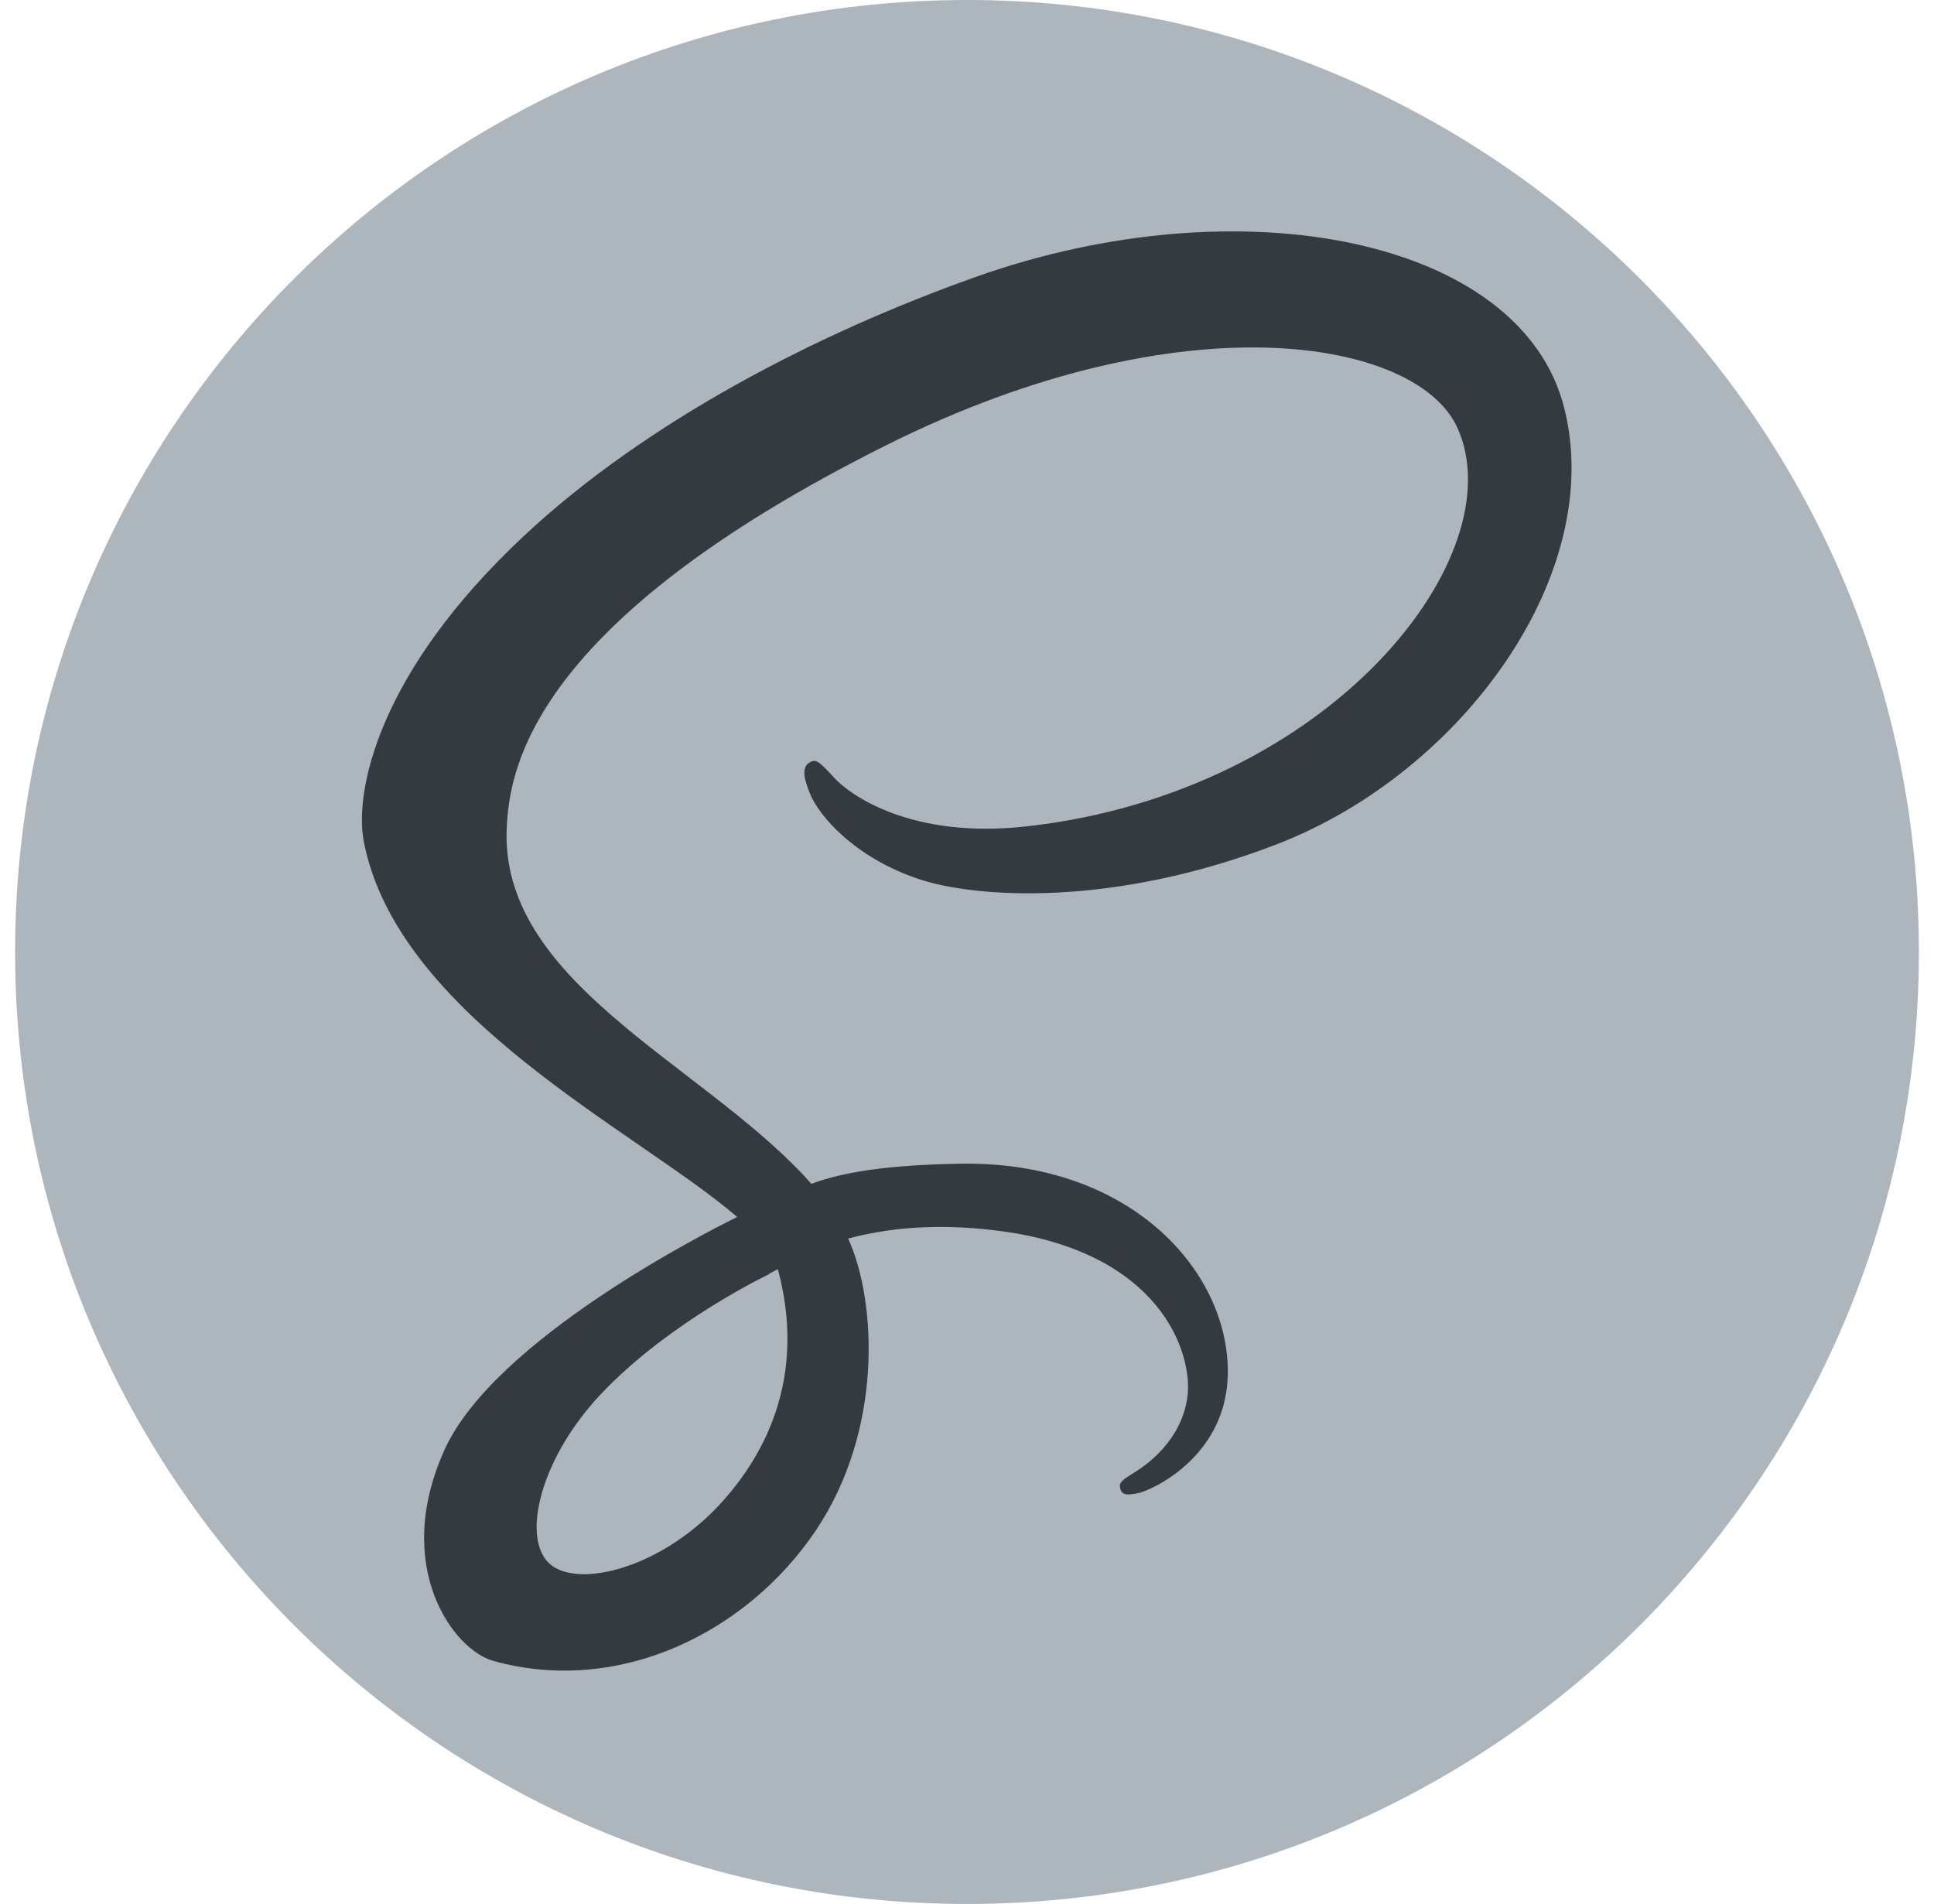 <svg width="64" height="63" viewBox="0 0 64 63" fill="none" xmlns="http://www.w3.org/2000/svg">
<path fill-rule="evenodd" clip-rule="evenodd" d="M32 0C49.397 0 63.5 14.103 63.5 31.5C63.5 48.897 49.397 63 32 63C14.603 63 0.5 48.897 0.5 31.5C0.5 14.103 14.603 0 32 0Z" fill="#ADB5BD"/>
<path d="M51.759 13.482C50.332 7.888 41.056 6.049 32.276 9.168C27.052 11.024 21.395 13.938 17.329 17.741C12.493 22.264 11.722 26.201 12.039 27.846C13.161 33.65 21.113 37.444 24.383 40.259V40.276C23.419 40.75 16.363 44.321 14.711 47.971C12.969 51.823 14.989 54.587 16.326 54.958C20.468 56.111 24.72 54.038 27.005 50.63C29.21 47.342 29.026 43.095 28.068 40.982C29.39 40.633 30.93 40.477 32.889 40.706C38.415 41.351 39.499 44.801 39.291 46.245C39.084 47.689 37.925 48.483 37.538 48.723C37.15 48.963 37.032 49.045 37.064 49.224C37.111 49.483 37.291 49.473 37.621 49.417C38.076 49.34 40.522 48.242 40.627 45.577C40.76 42.193 37.517 38.407 31.774 38.506C29.41 38.547 27.922 38.772 26.849 39.172C26.77 39.081 26.688 38.991 26.605 38.902C23.055 35.115 16.493 32.436 16.771 27.344C16.872 25.493 17.515 20.618 29.381 14.706C39.1 9.863 46.881 11.196 48.226 14.15C50.147 18.369 44.067 26.213 33.973 27.344C30.127 27.775 28.102 26.285 27.599 25.73C27.068 25.145 26.99 25.119 26.792 25.229C26.469 25.407 26.674 25.923 26.792 26.231C27.094 27.015 28.33 28.406 30.438 29.098C32.293 29.707 36.808 30.041 42.269 27.929C48.386 25.564 53.162 18.983 51.759 13.482ZM25.74 41.993C26.198 43.688 26.148 45.269 25.675 46.7C25.622 46.859 25.564 47.017 25.501 47.172C25.438 47.328 25.37 47.481 25.297 47.633C24.932 48.39 24.443 49.099 23.843 49.754C22.012 51.75 19.455 52.505 18.359 51.869C17.175 51.182 17.768 48.368 19.89 46.124C22.173 43.711 25.457 42.159 25.457 42.159L25.452 42.15C25.547 42.099 25.642 42.046 25.74 41.993Z" fill="#343A40"/>
</svg>
